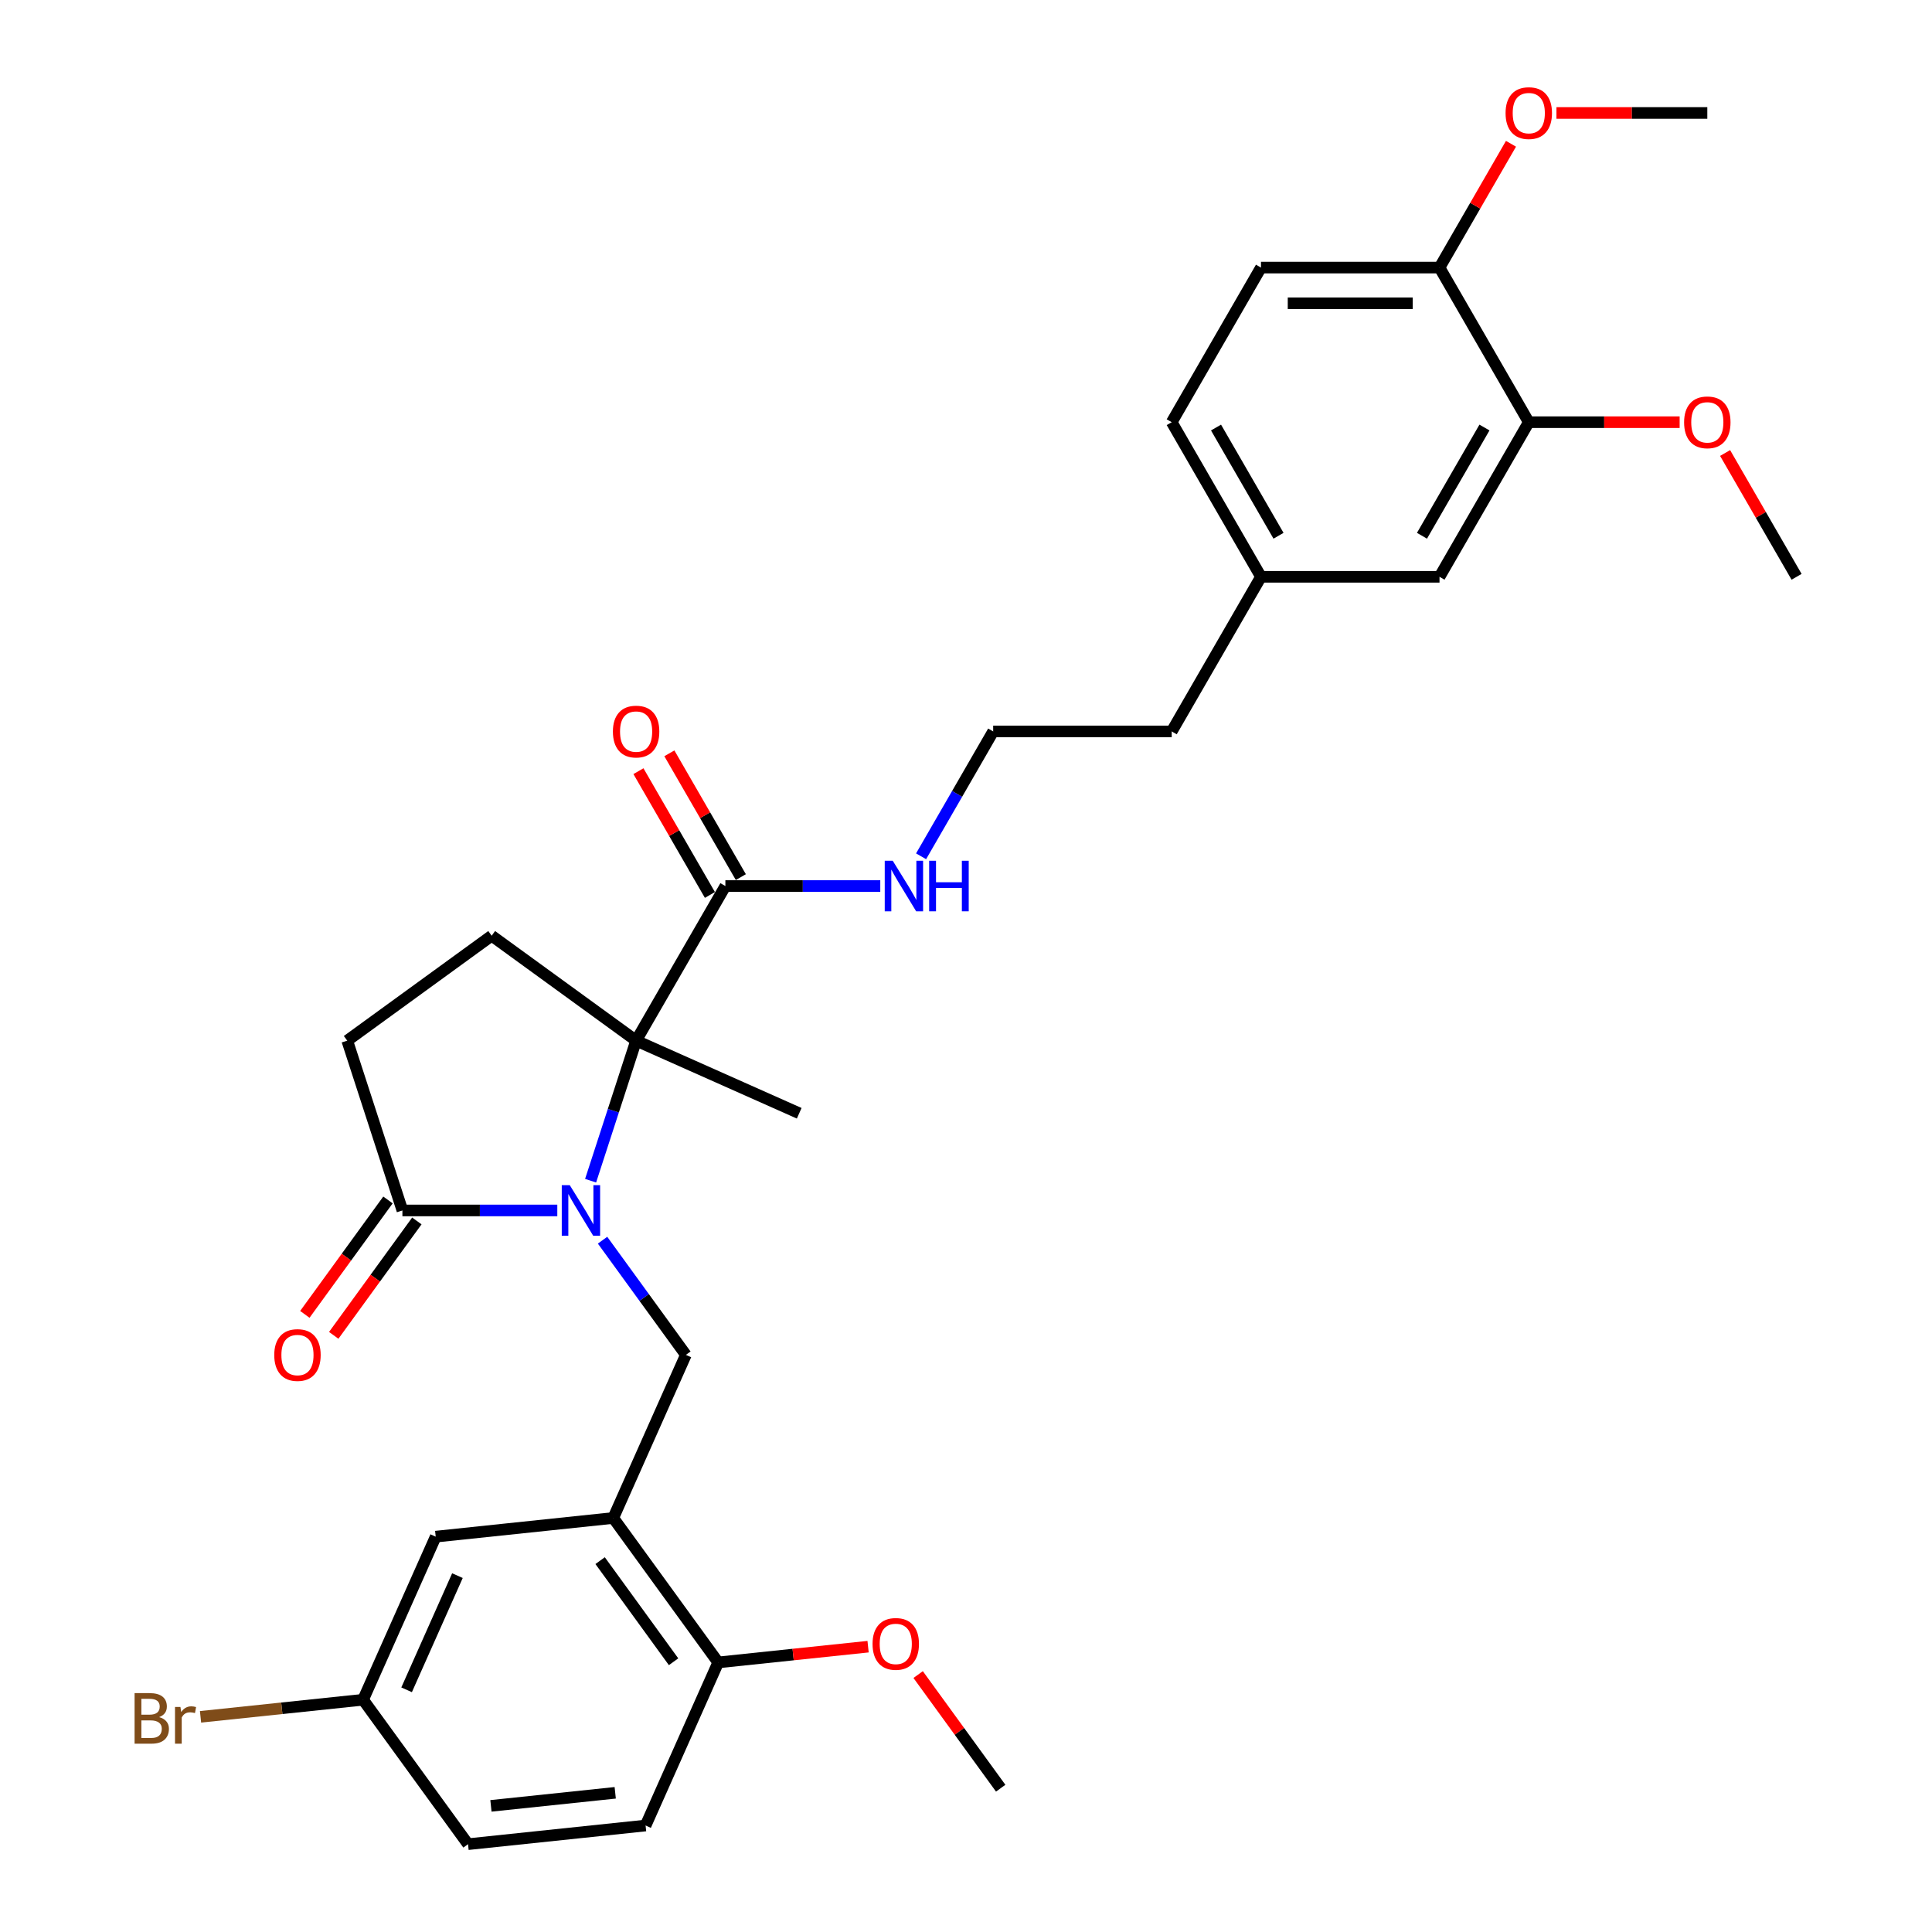 <?xml version='1.0' encoding='iso-8859-1'?>
<svg version='1.1' baseProfile='full'
              xmlns='http://www.w3.org/2000/svg'
                      xmlns:rdkit='http://www.rdkit.org/xml'
                      xmlns:xlink='http://www.w3.org/1999/xlink'
                  xml:space='preserve'
width='1000px' height='1000px' viewBox='0 0 1000 1000'>
<!-- END OF HEADER -->
<rect style='opacity:1.0;fill:#FFFFFF;stroke:none' width='1000' height='1000' x='0' y='0'> </rect>
<path class='bond-0' d='M 305.696,611.131 L 317.473,574.886' style='fill:none;fill-rule:evenodd;stroke:#0000FF;stroke-width:6px;stroke-linecap:butt;stroke-linejoin:miter;stroke-opacity:1' />
<path class='bond-0' d='M 317.473,574.886 L 329.25,538.64' style='fill:none;fill-rule:evenodd;stroke:#000000;stroke-width:6px;stroke-linecap:butt;stroke-linejoin:miter;stroke-opacity:1' />
<path class='bond-1' d='M 311.879,641.922 L 333.445,671.604' style='fill:none;fill-rule:evenodd;stroke:#0000FF;stroke-width:6px;stroke-linecap:butt;stroke-linejoin:miter;stroke-opacity:1' />
<path class='bond-1' d='M 333.445,671.604 L 355.01,701.287' style='fill:none;fill-rule:evenodd;stroke:#000000;stroke-width:6px;stroke-linecap:butt;stroke-linejoin:miter;stroke-opacity:1' />
<path class='bond-2' d='M 288.459,626.526 L 248.372,626.526' style='fill:none;fill-rule:evenodd;stroke:#0000FF;stroke-width:6px;stroke-linecap:butt;stroke-linejoin:miter;stroke-opacity:1' />
<path class='bond-2' d='M 248.372,626.526 L 208.285,626.526' style='fill:none;fill-rule:evenodd;stroke:#000000;stroke-width:6px;stroke-linecap:butt;stroke-linejoin:miter;stroke-opacity:1' />
<path class='bond-4' d='M 329.25,538.64 L 375.454,458.612' style='fill:none;fill-rule:evenodd;stroke:#000000;stroke-width:6px;stroke-linecap:butt;stroke-linejoin:miter;stroke-opacity:1' />
<path class='bond-5' d='M 329.25,538.64 L 254.49,484.324' style='fill:none;fill-rule:evenodd;stroke:#000000;stroke-width:6px;stroke-linecap:butt;stroke-linejoin:miter;stroke-opacity:1' />
<path class='bond-20' d='M 329.25,538.64 L 413.669,576.226' style='fill:none;fill-rule:evenodd;stroke:#000000;stroke-width:6px;stroke-linecap:butt;stroke-linejoin:miter;stroke-opacity:1' />
<path class='bond-3' d='M 355.01,701.287 L 317.424,785.706' style='fill:none;fill-rule:evenodd;stroke:#000000;stroke-width:6px;stroke-linecap:butt;stroke-linejoin:miter;stroke-opacity:1' />
<path class='bond-8' d='M 208.285,626.526 L 179.729,538.64' style='fill:none;fill-rule:evenodd;stroke:#000000;stroke-width:6px;stroke-linecap:butt;stroke-linejoin:miter;stroke-opacity:1' />
<path class='bond-11' d='M 200.809,621.095 L 179.297,650.703' style='fill:none;fill-rule:evenodd;stroke:#000000;stroke-width:6px;stroke-linecap:butt;stroke-linejoin:miter;stroke-opacity:1' />
<path class='bond-11' d='M 179.297,650.703 L 157.785,680.312' style='fill:none;fill-rule:evenodd;stroke:#FF0000;stroke-width:6px;stroke-linecap:butt;stroke-linejoin:miter;stroke-opacity:1' />
<path class='bond-11' d='M 215.761,631.958 L 194.249,661.566' style='fill:none;fill-rule:evenodd;stroke:#000000;stroke-width:6px;stroke-linecap:butt;stroke-linejoin:miter;stroke-opacity:1' />
<path class='bond-11' d='M 194.249,661.566 L 172.737,691.175' style='fill:none;fill-rule:evenodd;stroke:#FF0000;stroke-width:6px;stroke-linecap:butt;stroke-linejoin:miter;stroke-opacity:1' />
<path class='bond-7' d='M 317.424,785.706 L 371.741,860.466' style='fill:none;fill-rule:evenodd;stroke:#000000;stroke-width:6px;stroke-linecap:butt;stroke-linejoin:miter;stroke-opacity:1' />
<path class='bond-7' d='M 310.62,807.784 L 348.641,860.116' style='fill:none;fill-rule:evenodd;stroke:#000000;stroke-width:6px;stroke-linecap:butt;stroke-linejoin:miter;stroke-opacity:1' />
<path class='bond-9' d='M 317.424,785.706 L 225.522,795.366' style='fill:none;fill-rule:evenodd;stroke:#000000;stroke-width:6px;stroke-linecap:butt;stroke-linejoin:miter;stroke-opacity:1' />
<path class='bond-12' d='M 383.457,453.991 L 364.959,421.952' style='fill:none;fill-rule:evenodd;stroke:#000000;stroke-width:6px;stroke-linecap:butt;stroke-linejoin:miter;stroke-opacity:1' />
<path class='bond-12' d='M 364.959,421.952 L 346.461,389.913' style='fill:none;fill-rule:evenodd;stroke:#FF0000;stroke-width:6px;stroke-linecap:butt;stroke-linejoin:miter;stroke-opacity:1' />
<path class='bond-12' d='M 367.451,463.232 L 348.953,431.193' style='fill:none;fill-rule:evenodd;stroke:#000000;stroke-width:6px;stroke-linecap:butt;stroke-linejoin:miter;stroke-opacity:1' />
<path class='bond-12' d='M 348.953,431.193 L 330.456,399.154' style='fill:none;fill-rule:evenodd;stroke:#FF0000;stroke-width:6px;stroke-linecap:butt;stroke-linejoin:miter;stroke-opacity:1' />
<path class='bond-14' d='M 375.454,458.612 L 415.541,458.612' style='fill:none;fill-rule:evenodd;stroke:#000000;stroke-width:6px;stroke-linecap:butt;stroke-linejoin:miter;stroke-opacity:1' />
<path class='bond-14' d='M 415.541,458.612 L 455.628,458.612' style='fill:none;fill-rule:evenodd;stroke:#0000FF;stroke-width:6px;stroke-linecap:butt;stroke-linejoin:miter;stroke-opacity:1' />
<path class='bond-31' d='M 254.49,484.324 L 179.729,538.64' style='fill:none;fill-rule:evenodd;stroke:#000000;stroke-width:6px;stroke-linecap:butt;stroke-linejoin:miter;stroke-opacity:1' />
<path class='bond-6' d='M 791.294,218.527 L 745.089,298.555' style='fill:none;fill-rule:evenodd;stroke:#000000;stroke-width:6px;stroke-linecap:butt;stroke-linejoin:miter;stroke-opacity:1' />
<path class='bond-6' d='M 768.357,221.29 L 736.014,277.31' style='fill:none;fill-rule:evenodd;stroke:#000000;stroke-width:6px;stroke-linecap:butt;stroke-linejoin:miter;stroke-opacity:1' />
<path class='bond-22' d='M 791.294,218.527 L 830.337,218.527' style='fill:none;fill-rule:evenodd;stroke:#000000;stroke-width:6px;stroke-linecap:butt;stroke-linejoin:miter;stroke-opacity:1' />
<path class='bond-22' d='M 830.337,218.527 L 869.379,218.527' style='fill:none;fill-rule:evenodd;stroke:#FF0000;stroke-width:6px;stroke-linecap:butt;stroke-linejoin:miter;stroke-opacity:1' />
<path class='bond-33' d='M 791.294,218.527 L 745.089,138.498' style='fill:none;fill-rule:evenodd;stroke:#000000;stroke-width:6px;stroke-linecap:butt;stroke-linejoin:miter;stroke-opacity:1' />
<path class='bond-15' d='M 371.741,860.466 L 334.155,944.886' style='fill:none;fill-rule:evenodd;stroke:#000000;stroke-width:6px;stroke-linecap:butt;stroke-linejoin:miter;stroke-opacity:1' />
<path class='bond-24' d='M 371.741,860.466 L 410.531,856.39' style='fill:none;fill-rule:evenodd;stroke:#000000;stroke-width:6px;stroke-linecap:butt;stroke-linejoin:miter;stroke-opacity:1' />
<path class='bond-24' d='M 410.531,856.39 L 449.32,852.313' style='fill:none;fill-rule:evenodd;stroke:#FF0000;stroke-width:6px;stroke-linecap:butt;stroke-linejoin:miter;stroke-opacity:1' />
<path class='bond-17' d='M 225.522,795.366 L 187.936,879.785' style='fill:none;fill-rule:evenodd;stroke:#000000;stroke-width:6px;stroke-linecap:butt;stroke-linejoin:miter;stroke-opacity:1' />
<path class='bond-17' d='M 236.768,815.546 L 210.458,874.639' style='fill:none;fill-rule:evenodd;stroke:#000000;stroke-width:6px;stroke-linecap:butt;stroke-linejoin:miter;stroke-opacity:1' />
<path class='bond-10' d='M 745.089,138.498 L 652.681,138.498' style='fill:none;fill-rule:evenodd;stroke:#000000;stroke-width:6px;stroke-linecap:butt;stroke-linejoin:miter;stroke-opacity:1' />
<path class='bond-10' d='M 731.228,156.98 L 666.542,156.98' style='fill:none;fill-rule:evenodd;stroke:#000000;stroke-width:6px;stroke-linecap:butt;stroke-linejoin:miter;stroke-opacity:1' />
<path class='bond-25' d='M 745.089,138.498 L 763.587,106.459' style='fill:none;fill-rule:evenodd;stroke:#000000;stroke-width:6px;stroke-linecap:butt;stroke-linejoin:miter;stroke-opacity:1' />
<path class='bond-25' d='M 763.587,106.459 L 782.085,74.42' style='fill:none;fill-rule:evenodd;stroke:#FF0000;stroke-width:6px;stroke-linecap:butt;stroke-linejoin:miter;stroke-opacity:1' />
<path class='bond-13' d='M 745.089,298.555 L 652.681,298.555' style='fill:none;fill-rule:evenodd;stroke:#000000;stroke-width:6px;stroke-linecap:butt;stroke-linejoin:miter;stroke-opacity:1' />
<path class='bond-26' d='M 476.751,443.217 L 495.409,410.9' style='fill:none;fill-rule:evenodd;stroke:#0000FF;stroke-width:6px;stroke-linecap:butt;stroke-linejoin:miter;stroke-opacity:1' />
<path class='bond-26' d='M 495.409,410.9 L 514.067,378.584' style='fill:none;fill-rule:evenodd;stroke:#000000;stroke-width:6px;stroke-linecap:butt;stroke-linejoin:miter;stroke-opacity:1' />
<path class='bond-32' d='M 334.155,944.886 L 242.252,954.545' style='fill:none;fill-rule:evenodd;stroke:#000000;stroke-width:6px;stroke-linecap:butt;stroke-linejoin:miter;stroke-opacity:1' />
<path class='bond-32' d='M 318.438,927.954 L 254.106,934.716' style='fill:none;fill-rule:evenodd;stroke:#000000;stroke-width:6px;stroke-linecap:butt;stroke-linejoin:miter;stroke-opacity:1' />
<path class='bond-16' d='M 652.681,138.498 L 606.476,218.527' style='fill:none;fill-rule:evenodd;stroke:#000000;stroke-width:6px;stroke-linecap:butt;stroke-linejoin:miter;stroke-opacity:1' />
<path class='bond-19' d='M 187.936,879.785 L 242.252,954.545' style='fill:none;fill-rule:evenodd;stroke:#000000;stroke-width:6px;stroke-linecap:butt;stroke-linejoin:miter;stroke-opacity:1' />
<path class='bond-23' d='M 187.936,879.785 L 145.866,884.207' style='fill:none;fill-rule:evenodd;stroke:#000000;stroke-width:6px;stroke-linecap:butt;stroke-linejoin:miter;stroke-opacity:1' />
<path class='bond-23' d='M 145.866,884.207 L 103.796,888.629' style='fill:none;fill-rule:evenodd;stroke:#7F4C19;stroke-width:6px;stroke-linecap:butt;stroke-linejoin:miter;stroke-opacity:1' />
<path class='bond-18' d='M 652.681,298.555 L 606.476,378.584' style='fill:none;fill-rule:evenodd;stroke:#000000;stroke-width:6px;stroke-linecap:butt;stroke-linejoin:miter;stroke-opacity:1' />
<path class='bond-21' d='M 652.681,298.555 L 606.476,218.527' style='fill:none;fill-rule:evenodd;stroke:#000000;stroke-width:6px;stroke-linecap:butt;stroke-linejoin:miter;stroke-opacity:1' />
<path class='bond-21' d='M 661.756,277.31 L 629.413,221.29' style='fill:none;fill-rule:evenodd;stroke:#000000;stroke-width:6px;stroke-linecap:butt;stroke-linejoin:miter;stroke-opacity:1' />
<path class='bond-28' d='M 892.911,234.477 L 911.409,266.516' style='fill:none;fill-rule:evenodd;stroke:#FF0000;stroke-width:6px;stroke-linecap:butt;stroke-linejoin:miter;stroke-opacity:1' />
<path class='bond-28' d='M 911.409,266.516 L 929.907,298.555' style='fill:none;fill-rule:evenodd;stroke:#000000;stroke-width:6px;stroke-linecap:butt;stroke-linejoin:miter;stroke-opacity:1' />
<path class='bond-29' d='M 475.232,866.757 L 496.596,896.162' style='fill:none;fill-rule:evenodd;stroke:#FF0000;stroke-width:6px;stroke-linecap:butt;stroke-linejoin:miter;stroke-opacity:1' />
<path class='bond-29' d='M 496.596,896.162 L 517.96,925.567' style='fill:none;fill-rule:evenodd;stroke:#000000;stroke-width:6px;stroke-linecap:butt;stroke-linejoin:miter;stroke-opacity:1' />
<path class='bond-30' d='M 805.617,58.47 L 844.66,58.47' style='fill:none;fill-rule:evenodd;stroke:#FF0000;stroke-width:6px;stroke-linecap:butt;stroke-linejoin:miter;stroke-opacity:1' />
<path class='bond-30' d='M 844.66,58.47 L 883.703,58.47' style='fill:none;fill-rule:evenodd;stroke:#000000;stroke-width:6px;stroke-linecap:butt;stroke-linejoin:miter;stroke-opacity:1' />
<path class='bond-27' d='M 514.067,378.584 L 606.476,378.584' style='fill:none;fill-rule:evenodd;stroke:#000000;stroke-width:6px;stroke-linecap:butt;stroke-linejoin:miter;stroke-opacity:1' />
<path  class='atom-0' d='M 294.909 613.441
L 303.485 627.302
Q 304.335 628.67, 305.702 631.147
Q 307.07 633.623, 307.144 633.771
L 307.144 613.441
L 310.619 613.441
L 310.619 639.611
L 307.033 639.611
L 297.829 624.456
Q 296.757 622.682, 295.611 620.649
Q 294.503 618.616, 294.17 617.988
L 294.17 639.611
L 290.769 639.611
L 290.769 613.441
L 294.909 613.441
' fill='#0000FF'/>
<path  class='atom-12' d='M 141.955 701.36
Q 141.955 695.077, 145.06 691.565
Q 148.165 688.054, 153.969 688.054
Q 159.772 688.054, 162.877 691.565
Q 165.982 695.077, 165.982 701.36
Q 165.982 707.718, 162.84 711.341
Q 159.698 714.926, 153.969 714.926
Q 148.202 714.926, 145.06 711.341
Q 141.955 707.755, 141.955 701.36
M 153.969 711.969
Q 157.961 711.969, 160.105 709.308
Q 162.285 706.609, 162.285 701.36
Q 162.285 696.223, 160.105 693.635
Q 157.961 691.011, 153.969 691.011
Q 149.977 691.011, 147.796 693.598
Q 145.652 696.186, 145.652 701.36
Q 145.652 706.646, 147.796 709.308
Q 149.977 711.969, 153.969 711.969
' fill='#FF0000'/>
<path  class='atom-13' d='M 317.237 378.657
Q 317.237 372.374, 320.342 368.862
Q 323.447 365.351, 329.25 365.351
Q 335.053 365.351, 338.158 368.862
Q 341.263 372.374, 341.263 378.657
Q 341.263 385.015, 338.121 388.638
Q 334.979 392.223, 329.25 392.223
Q 323.484 392.223, 320.342 388.638
Q 317.237 385.052, 317.237 378.657
M 329.25 389.266
Q 333.242 389.266, 335.386 386.605
Q 337.567 383.906, 337.567 378.657
Q 337.567 373.52, 335.386 370.932
Q 333.242 368.308, 329.25 368.308
Q 325.258 368.308, 323.077 370.895
Q 320.933 373.483, 320.933 378.657
Q 320.933 383.943, 323.077 386.605
Q 325.258 389.266, 329.25 389.266
' fill='#FF0000'/>
<path  class='atom-15' d='M 462.078 445.527
L 470.654 459.388
Q 471.504 460.756, 472.872 463.232
Q 474.239 465.709, 474.313 465.857
L 474.313 445.527
L 477.788 445.527
L 477.788 471.697
L 474.202 471.697
L 464.998 456.542
Q 463.926 454.768, 462.781 452.735
Q 461.672 450.702, 461.339 450.073
L 461.339 471.697
L 457.938 471.697
L 457.938 445.527
L 462.078 445.527
' fill='#0000FF'/>
<path  class='atom-15' d='M 480.93 445.527
L 484.478 445.527
L 484.478 456.653
L 497.859 456.653
L 497.859 445.527
L 501.407 445.527
L 501.407 471.697
L 497.859 471.697
L 497.859 459.61
L 484.478 459.61
L 484.478 471.697
L 480.93 471.697
L 480.93 445.527
' fill='#0000FF'/>
<path  class='atom-23' d='M 871.689 218.601
Q 871.689 212.317, 874.794 208.805
Q 877.899 205.294, 883.703 205.294
Q 889.506 205.294, 892.611 208.805
Q 895.716 212.317, 895.716 218.601
Q 895.716 224.958, 892.574 228.581
Q 889.432 232.166, 883.703 232.166
Q 877.936 232.166, 874.794 228.581
Q 871.689 224.995, 871.689 218.601
M 883.703 229.209
Q 887.695 229.209, 889.839 226.548
Q 892.019 223.85, 892.019 218.601
Q 892.019 213.463, 889.839 210.875
Q 887.695 208.251, 883.703 208.251
Q 879.711 208.251, 877.53 210.838
Q 875.386 213.426, 875.386 218.601
Q 875.386 223.887, 877.53 226.548
Q 879.711 229.209, 883.703 229.209
' fill='#FF0000'/>
<path  class='atom-24' d='M 82.375 888.779
Q 84.889 889.481, 86.145 891.034
Q 87.439 892.549, 87.439 894.804
Q 87.439 898.427, 85.111 900.497
Q 82.819 902.53, 78.457 902.53
L 69.66 902.53
L 69.66 876.359
L 77.385 876.359
Q 81.858 876.359, 84.112 878.171
Q 86.367 879.982, 86.367 883.309
Q 86.367 887.264, 82.375 888.779
M 73.171 879.317
L 73.171 887.522
L 77.385 887.522
Q 79.973 887.522, 81.303 886.487
Q 82.671 885.415, 82.671 883.309
Q 82.671 879.317, 77.385 879.317
L 73.171 879.317
M 78.457 899.573
Q 81.008 899.573, 82.375 898.353
Q 83.743 897.133, 83.743 894.804
Q 83.743 892.66, 82.227 891.588
Q 80.749 890.479, 77.903 890.479
L 73.171 890.479
L 73.171 899.573
L 78.457 899.573
' fill='#7F4C19'/>
<path  class='atom-24' d='M 93.39 883.53
L 93.797 886.155
Q 95.793 883.198, 99.046 883.198
Q 100.081 883.198, 101.485 883.567
L 100.931 886.672
Q 99.341 886.303, 98.454 886.303
Q 96.902 886.303, 95.867 886.931
Q 94.869 887.522, 94.056 888.964
L 94.056 902.53
L 90.581 902.53
L 90.581 883.53
L 93.39 883.53
' fill='#7F4C19'/>
<path  class='atom-25' d='M 451.63 850.881
Q 451.63 844.597, 454.735 841.086
Q 457.84 837.574, 463.644 837.574
Q 469.447 837.574, 472.552 841.086
Q 475.657 844.597, 475.657 850.881
Q 475.657 857.239, 472.515 860.861
Q 469.373 864.447, 463.644 864.447
Q 457.877 864.447, 454.735 860.861
Q 451.63 857.276, 451.63 850.881
M 463.644 861.49
Q 467.636 861.49, 469.779 858.828
Q 471.96 856.13, 471.96 850.881
Q 471.96 845.743, 469.779 843.156
Q 467.636 840.531, 463.644 840.531
Q 459.651 840.531, 457.471 843.119
Q 455.327 845.706, 455.327 850.881
Q 455.327 856.167, 457.471 858.828
Q 459.651 861.49, 463.644 861.49
' fill='#FF0000'/>
<path  class='atom-26' d='M 779.281 58.544
Q 779.281 52.26, 782.386 48.749
Q 785.491 45.237, 791.294 45.237
Q 797.097 45.237, 800.202 48.749
Q 803.307 52.26, 803.307 58.544
Q 803.307 64.902, 800.165 68.524
Q 797.023 72.11, 791.294 72.11
Q 785.527 72.11, 782.386 68.524
Q 779.281 64.939, 779.281 58.544
M 791.294 69.153
Q 795.286 69.153, 797.43 66.491
Q 799.611 63.793, 799.611 58.544
Q 799.611 53.406, 797.43 50.819
Q 795.286 48.194, 791.294 48.194
Q 787.302 48.194, 785.121 50.782
Q 782.977 53.369, 782.977 58.544
Q 782.977 63.83, 785.121 66.491
Q 787.302 69.153, 791.294 69.153
' fill='#FF0000'/>
</svg>
